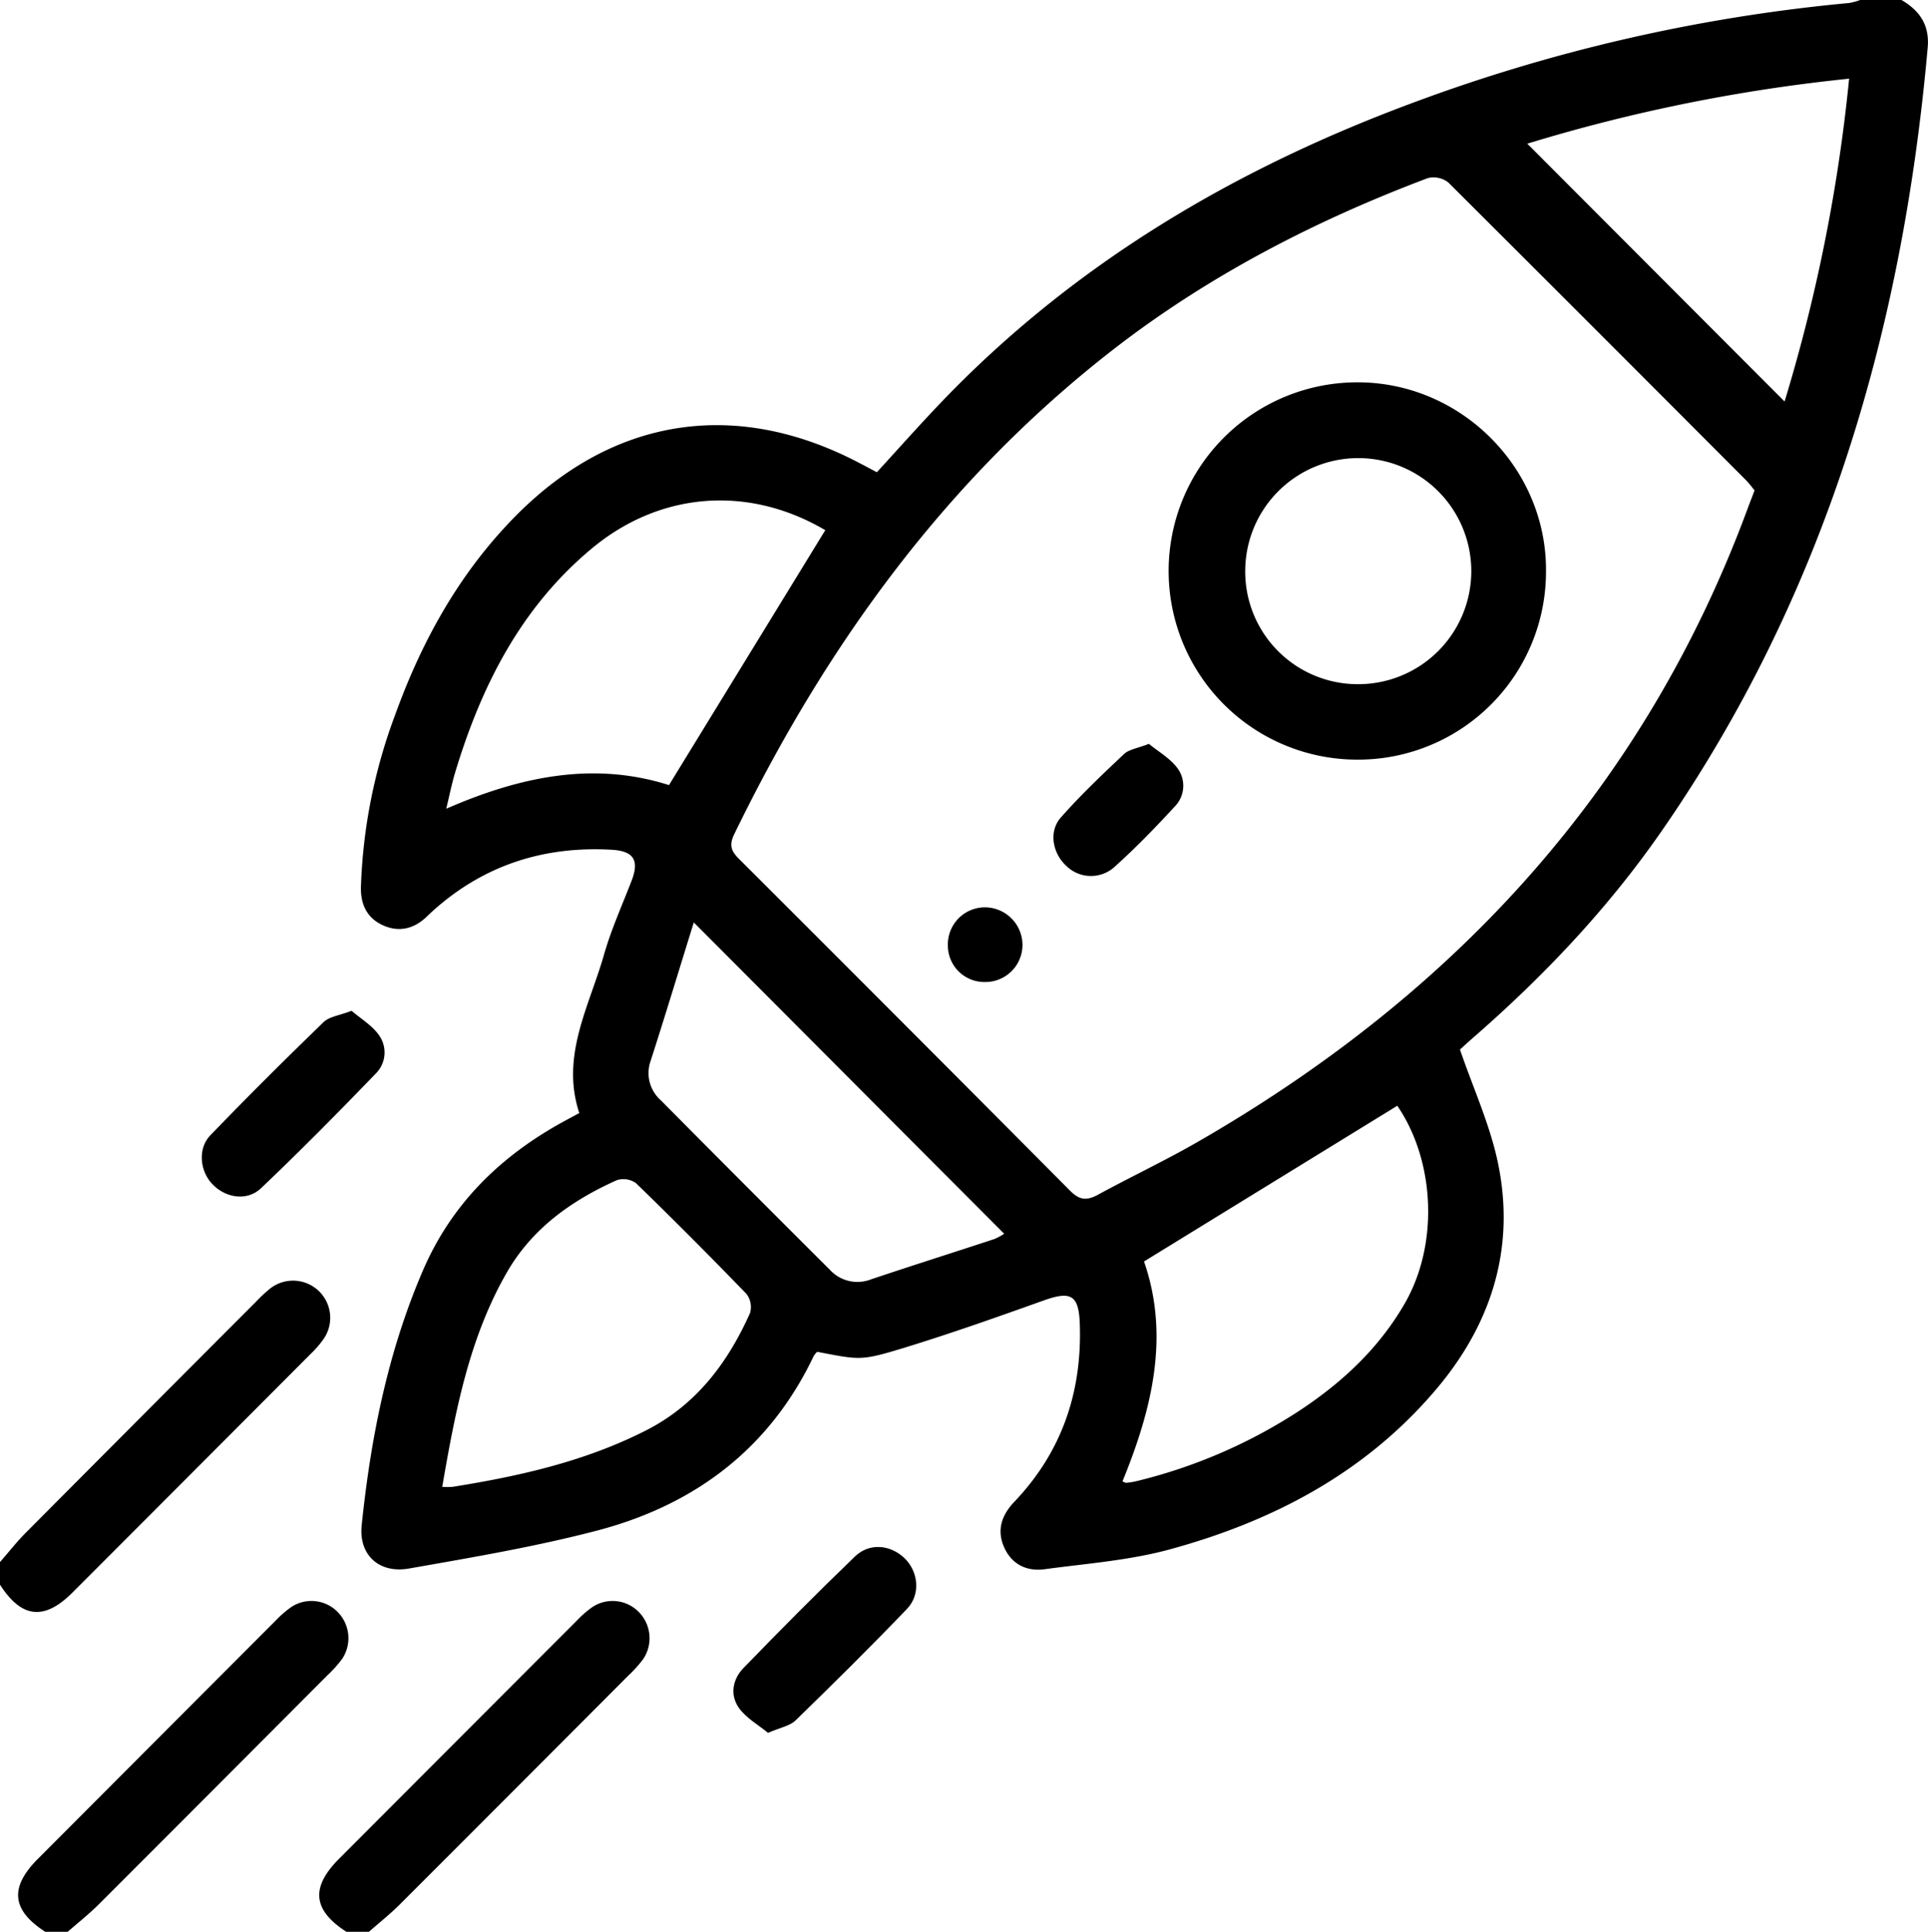 <svg xmlns="http://www.w3.org/2000/svg" viewBox="0 0 383.27 384"><g id="Capa_2" data-name="Capa 2"><g id="Capa_1-2" data-name="Capa 1"><path d="M378,0c3.62,2.11,5.61,5,5.21,9.46-5,56.3-20.44,109-53,155.89-10.75,15.48-23.63,29-37.84,41.34-.92.81-1.82,1.65-2.14,1.94,2.66,7.74,5.91,14.84,7.5,22.3,3.55,16.7-1,31.71-11.8,44.72-14.11,16.92-32.72,26.72-53.56,32.38-8,2.16-16.41,2.77-24.66,3.89-3.67.5-6.69-1-8.18-4.55-1.41-3.38-.33-6.29,2.13-8.87,9.38-9.84,13.43-21.69,13-35.17-.17-5.86-1.71-6.77-7.06-4.87-9.14,3.26-18.29,6.51-27.57,9.36-8.93,2.74-9,2.52-17.58.89a3.8,3.8,0,0,0-.68.81c-8.8,18.52-23.75,29.67-43.13,34.74-12.25,3.2-24.81,5.32-37.3,7.52-6,1.06-10-2.7-9.45-8.48,1.8-17.45,5.19-34.52,12.18-50.75,5.69-13.21,15.28-22.6,27.65-29.44,1.09-.6,2.18-1.18,3.44-1.86-3.76-11.37,2-21.24,4.92-31.52,1.43-5,3.62-9.83,5.5-14.72,1.52-4,.42-5.85-4-6.1-13.28-.75-25.11,2.94-35.18,11.84-.56.5-1.1,1-1.64,1.53-2.52,2.36-5.42,3.08-8.6,1.66s-4.48-4.14-4.41-7.58A107.13,107.13,0,0,1,78.59,142c5.37-14.85,12.93-28.4,24.14-39.66,19.31-19.4,43.52-23.09,67.79-10.47,1.21.62,2.41,1.27,3.79,2,4.24-4.62,8.36-9.27,12.65-13.76,26.49-27.71,58.57-46.62,94.23-59.8A337.82,337.82,0,0,1,367.66.59,12.64,12.64,0,0,0,369.78,0ZM348.79,97.47c-.47-.57-1-1.28-1.55-1.87q-29.61-29.7-59.32-59.32a4.73,4.73,0,0,0-4.07-.88c-22,8.29-42.86,19-61.59,33.34-33.67,25.86-57.9,59.21-76.33,97.14-1,2.11-.6,3.27.94,4.81q33,32.94,65.86,66c1.86,1.87,3.27,2,5.47.83,6.56-3.58,13.34-6.77,19.81-10.49,51.19-29.44,89.09-70.47,109.64-126.57C348,99.56,348.36,98.63,348.79,97.47ZM164.05,105.4c.35.25.06,0-.26-.17-15.24-8.84-32.76-7.46-46.32,3.94-14,11.73-21.83,27.27-27,44.42-.66,2.19-1.1,4.43-1.76,7.17,15-6.56,29.52-9.39,44.28-4.7Q148.33,131.05,164.05,105.4Zm59.09,189.06c.3.12.53.31.75.29a15.08,15.08,0,0,0,2.2-.37,103.87,103.87,0,0,0,32.68-14.27c8.28-5.54,15.39-12.2,20.45-20.95,6.89-11.91,6-28.49-1.45-39.36l-50.35,30.95C232.58,265.62,229,280.14,223.14,294.46Zm-135.23,1.1a18.08,18.08,0,0,0,2,0c13.32-2.12,26.41-5.06,38.54-11.24,9.93-5.05,16.22-13.41,20.65-23.32a4.29,4.29,0,0,0-.71-3.8q-10.8-11.17-21.94-22a4.31,4.31,0,0,0-3.82-.61c-8.93,4-16.73,9.51-21.75,18.13C93.31,265.79,90.53,280.37,87.91,295.56Zm215.7-267,51.15,51.25a331.91,331.91,0,0,0,12.83-64.17A335,335,0,0,0,303.61,28.56ZM137.92,183.36c-2.95,9.49-5.68,18.52-8.57,27.5a7.21,7.21,0,0,0,2,7.84q16.74,16.88,33.59,33.67a7.42,7.42,0,0,0,8.2,1.94c8.14-2.73,16.33-5.32,24.48-8a11.81,11.81,0,0,0,2-1.07Z"/><path d="M9,384c-6.67-4.3-7.15-8.8-1.49-14.48q23.64-23.7,47.3-47.39a20.7,20.7,0,0,1,3.09-2.69,7.29,7.29,0,0,1,9.24,1,7.42,7.42,0,0,1,.89,9.29,24.72,24.72,0,0,1-3,3.34q-22.71,22.79-45.46,45.53c-1.92,1.91-4.06,3.6-6.1,5.39Z"/><path d="M68.87,384c-6.68-4.3-7.16-8.8-1.5-14.48q23.64-23.7,47.31-47.39a20.21,20.21,0,0,1,3.09-2.69,7.28,7.28,0,0,1,9.23,1,7.43,7.43,0,0,1,.9,9.29,24.14,24.14,0,0,1-3,3.34q-22.71,22.79-45.46,45.53c-1.92,1.91-4.06,3.6-6.09,5.39Z"/><path d="M0,310.5c1.71-1.95,3.31-4,5.13-5.83q22.82-22.95,45.69-45.84a28.44,28.44,0,0,1,3-2.79,7.39,7.39,0,0,1,10.59,10,19.62,19.62,0,0,1-2.67,3.1q-23.64,23.72-47.31,47.4C8.8,322.17,4.3,321.69,0,315Z"/><path d="M152.68,344.45c-1.93-1.59-4.34-2.92-5.78-4.94-1.83-2.56-1.28-5.7.88-7.93,7.28-7.51,14.64-14.93,22.17-22.18,2.86-2.76,7-2.37,9.81.28s3.31,7.25.55,10.12c-7.23,7.55-14.67,14.9-22.16,22.18C157,343.09,155.1,343.39,152.68,344.45Z"/><path d="M69.89,200.92c1.81,1.56,4.07,2.89,5.45,4.85a5.9,5.9,0,0,1-.67,7.66c-7.45,7.72-15,15.37-22.78,22.76-2.83,2.68-7.17,1.92-9.77-.92-2.4-2.61-2.82-7-.3-9.6,7.35-7.64,14.89-15.12,22.51-22.5C65.45,202.08,67.43,201.87,69.89,200.92Z"/><path d="M269.73,151A37.47,37.47,0,0,1,269.9,76c20.67,0,37.73,17.24,37.43,37.79A37.36,37.36,0,0,1,269.73,151Zm.08-15a22.47,22.47,0,1,0-22.27-22.42A22.37,22.37,0,0,0,269.81,136Z"/><path d="M228.39,147.86c1.85,1.53,4.25,2.88,5.72,4.89a5.88,5.88,0,0,1-.63,7.62c-3.86,4.21-7.86,8.31-12.11,12.12a7,7,0,0,1-9.51-.48c-2.63-2.5-3.4-6.73-1-9.48,3.93-4.46,8.27-8.58,12.61-12.66C224.47,148.94,226.15,148.75,228.39,147.86Z"/><path d="M195.84,195.2a7.25,7.25,0,0,1-7.41-7.27,7.37,7.37,0,0,1,7.17-7.57,7.49,7.49,0,0,1,7.66,7.51A7.37,7.37,0,0,1,195.84,195.2Z"/></g></g></svg>